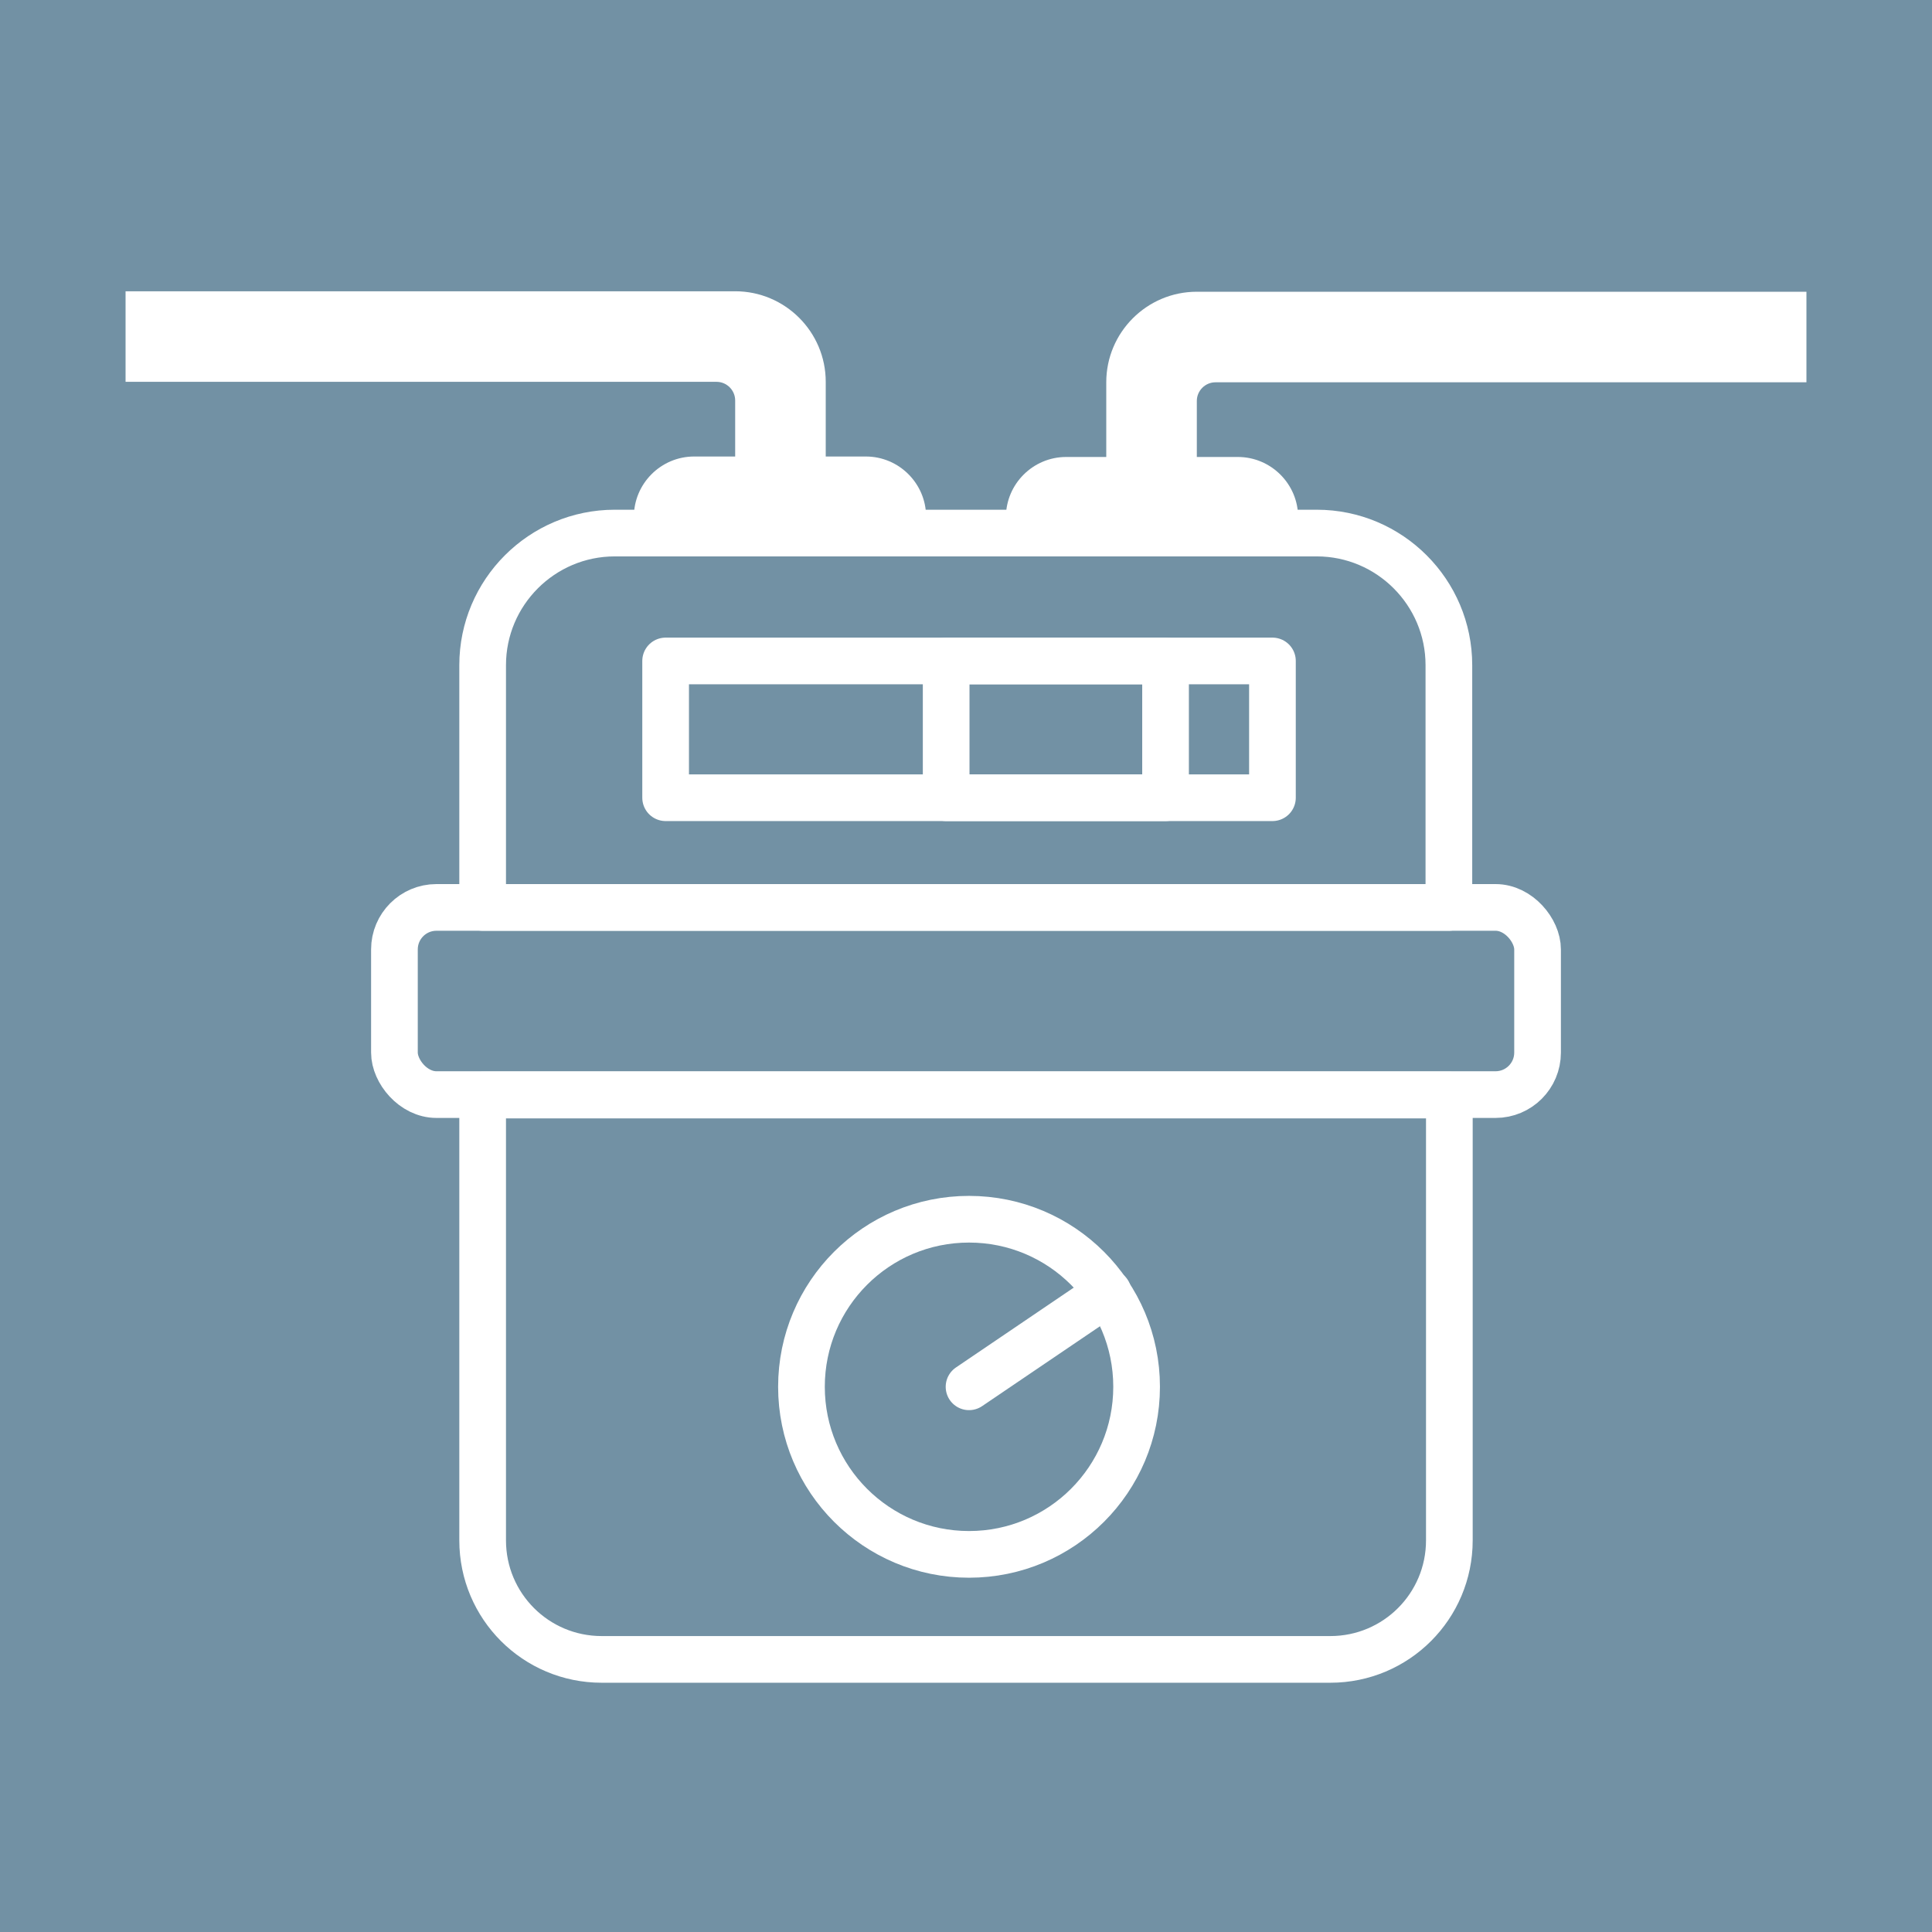 <?xml version="1.0" encoding="UTF-8"?> <svg xmlns="http://www.w3.org/2000/svg" viewBox="0 0 41.39 41.39"><defs><style>.d{fill:none;stroke:#fff;stroke-linecap:round;stroke-linejoin:round;}.e{fill:#fff;}.f{fill:#7291a4;}</style></defs><g id="a"></g><g id="b"><g id="c"><g><rect class="f" x="0" width="41.39" height="41.39"></rect><g><path class="d" d="M13.17,11.42h15.04c1.56,0,2.83,1.27,2.83,2.83v5.19H10.34v-5.19c0-1.56,1.27-2.83,2.83-2.83Z"></path><path class="d" d="M10.34,23.46H31.05v9.54c0,1.41-1.14,2.55-2.55,2.55H12.89c-1.41,0-2.55-1.14-2.55-2.55v-9.54h0Z"></path><rect class="d" x="8.45" y="19.44" width="24.49" height="4.01" rx=".9" ry=".9"></rect><circle class="d" cx="20.76" cy="29.71" r="3.59"></circle><line class="d" x1="20.76" y1="29.71" x2="23.74" y2="27.69"></line></g><g><rect class="d" x="14.26" y="14.16" width="13" height="2.93"></rect><rect class="d" x="20.27" y="14.16" width="4.7" height="2.93"></rect></g><g><g><path class="e" d="M14.87,9.78h3.68c.71,0,1.29,.58,1.29,1.29v.34h-6.26v-.34c0-.71,.58-1.29,1.29-1.29Z"></path><path class="e" d="M2.69,8.18H15.35c.22,0,.4,.18,.4,.4v2.83h1.94v-3.23h0c0-1.07-.87-1.94-1.94-1.94H2.69"></path></g><g><path class="e" d="M21.54,9.78h6.26v.34c0,.71-.58,1.29-1.29,1.29h-3.68c-.71,0-1.29-.58-1.29-1.29v-.34h0Z" transform="translate(49.35 21.2) rotate(-180)"></path><path class="e" d="M38.7,6.25h-13.06c-1.07,0-1.94,.87-1.94,1.94h0v3.23h1.94v-2.83c0-.22,.18-.4,.4-.4h12.66"></path></g></g></g></g></g></svg> 